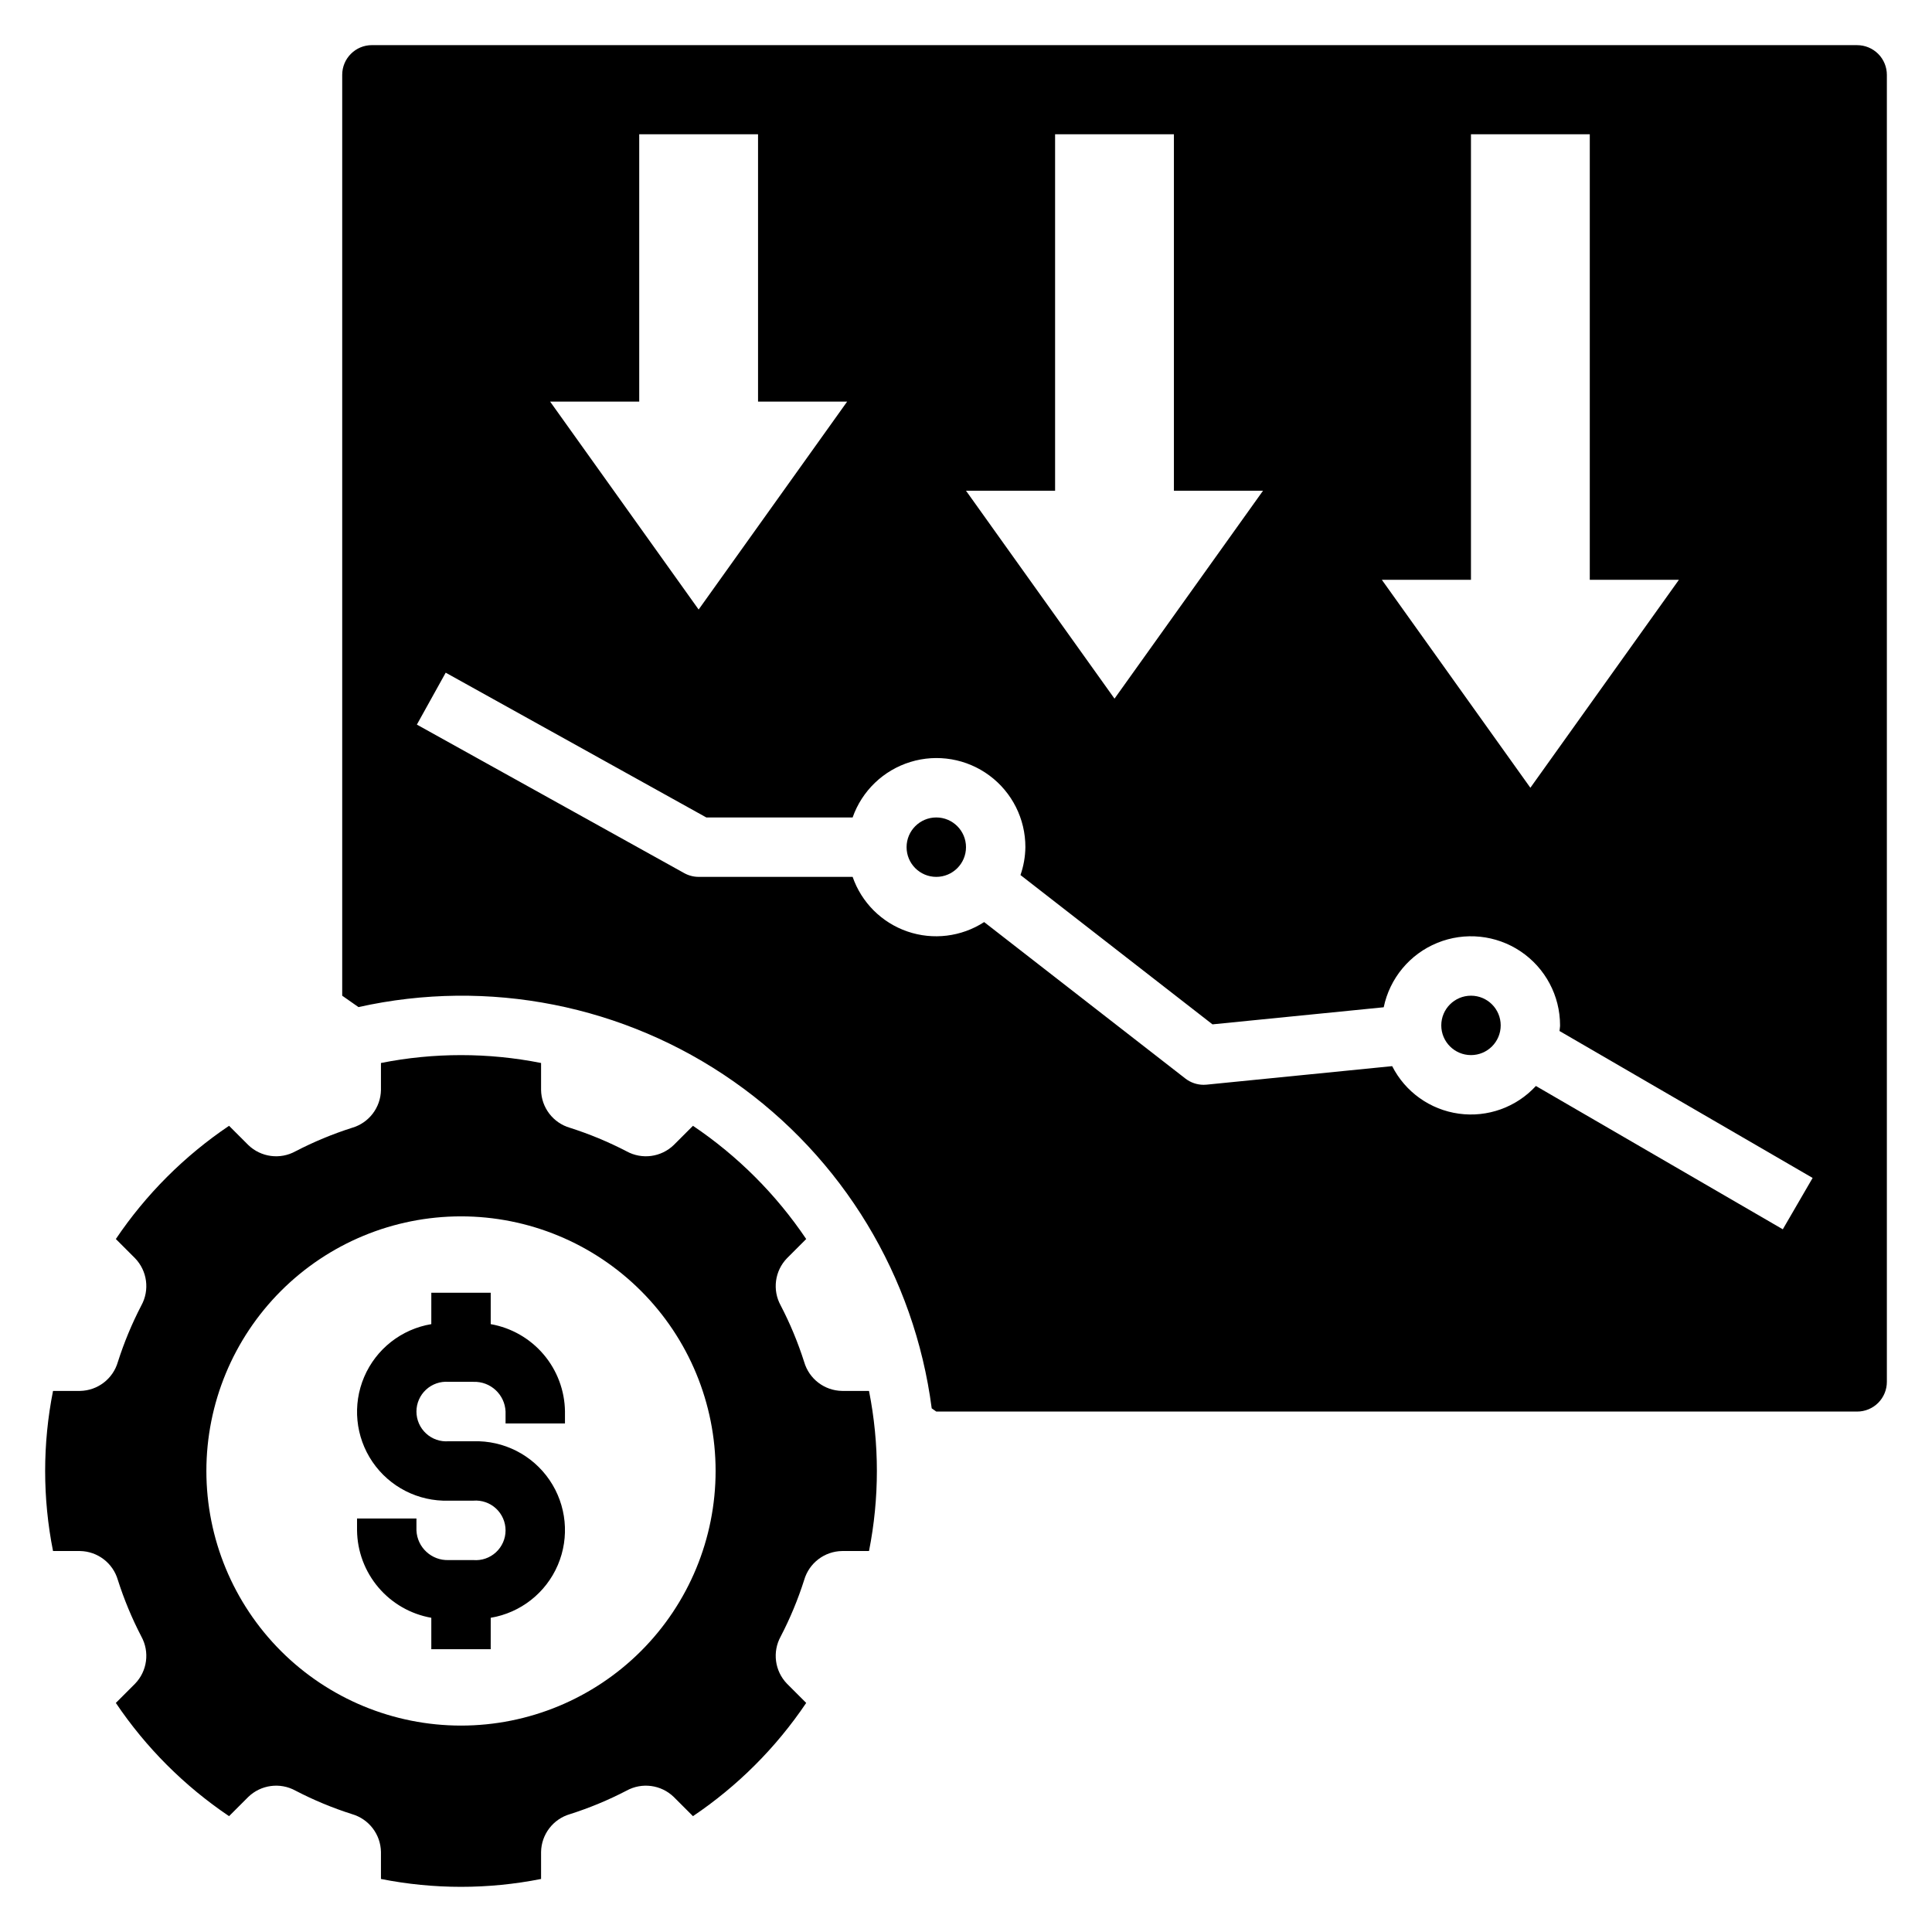 <?xml version="1.0" encoding="UTF-8"?>
<!-- Uploaded to: ICON Repo, www.svgrepo.com, Generator: ICON Repo Mixer Tools -->
<svg fill="#000000" width="800px" height="800px" version="1.1" viewBox="144 144 512 512" xmlns="http://www.w3.org/2000/svg">
 <g>
  <path d="m165.21 555.04c4.656 0.078 8.723 3.188 10.02 7.66 1.645 5.164 3.727 10.176 6.223 14.98 2.258 4.09 1.578 9.168-1.664 12.523l-5.09 5.09c7.973 11.844 18.164 22.031 30.004 30.008l5.09-5.09c3.356-3.246 8.438-3.922 12.523-1.668 4.805 2.5 9.82 4.582 14.98 6.223 4.477 1.301 7.582 5.363 7.66 10.023v7.156c14.008 2.781 28.426 2.781 42.434 0v-7.156c0.078-4.66 3.188-8.723 7.66-10.023 5.164-1.641 10.176-3.723 14.984-6.223 4.086-2.254 9.164-1.578 12.52 1.668l5.09 5.09c11.844-7.977 22.031-18.164 30.008-30.008l-5.09-5.09c-3.246-3.356-3.922-8.434-1.668-12.523 2.5-4.805 4.582-9.816 6.223-14.98 1.301-4.473 5.363-7.582 10.023-7.66h7.156c2.781-14.008 2.781-28.426 0-42.434h-7.156c-4.66-0.078-8.723-3.184-10.023-7.66-1.641-5.16-3.723-10.176-6.223-14.98-2.254-4.09-1.578-9.168 1.668-12.523l5.09-5.09c-7.977-11.84-18.164-22.027-30.008-30.004l-5.09 5.09c-3.356 3.242-8.434 3.922-12.52 1.664-4.809-2.496-9.82-4.578-14.984-6.223-4.473-1.297-7.582-5.363-7.66-10.02v-7.156c-14.008-2.785-28.426-2.785-42.434 0v7.156c-0.078 4.656-3.184 8.723-7.66 10.02-5.16 1.645-10.176 3.727-14.98 6.223-4.086 2.258-9.168 1.578-12.523-1.664l-5.09-5.09c-11.84 7.977-22.027 18.164-30.004 30.004l5.09 5.09c3.242 3.356 3.922 8.434 1.664 12.523-2.496 4.805-4.578 9.82-6.223 14.98-1.297 4.477-5.363 7.582-10.02 7.66h-7.156c-2.785 14.008-2.785 28.426 0 42.434zm100.96-88.691c17.895 0 35.055 7.109 47.711 19.766 12.652 12.652 19.762 29.812 19.762 47.711 0 17.895-7.109 35.055-19.762 47.711-12.656 12.652-29.816 19.762-47.711 19.762-17.898 0-35.059-7.109-47.715-19.762-12.652-12.656-19.762-29.816-19.762-47.711 0-17.898 7.109-35.059 19.762-47.711 12.656-12.656 29.816-19.766 47.715-19.766z"/>
  <path d="m258.3 572.73v8.324h15.742l0.004-8.324c7.926-1.324 14.633-6.598 17.789-13.992 3.152-7.394 2.32-15.883-2.211-22.523s-12.133-10.508-20.168-10.266h-6.566c-2.195 0.176-4.367-0.574-5.984-2.07-1.621-1.496-2.543-3.598-2.543-5.801 0-2.207 0.922-4.309 2.543-5.805 1.617-1.492 3.789-2.246 5.984-2.07h6.566c4.523-0.164 8.328 3.352 8.523 7.875v3.148h15.742v-3.148h0.004c-0.07-5.551-2.07-10.902-5.664-15.133s-8.551-7.07-14.016-8.035v-8.32h-15.742l-0.004 8.32c-7.93 1.324-14.637 6.598-17.789 13.992-3.156 7.394-2.324 15.883 2.207 22.523 4.531 6.641 12.137 10.512 20.172 10.266h6.566c2.195-0.176 4.367 0.578 5.984 2.07 1.617 1.496 2.539 3.598 2.539 5.805 0 2.203-0.922 4.305-2.539 5.801-1.617 1.496-3.789 2.246-5.984 2.07h-6.566c-4.523 0.164-8.332-3.352-8.527-7.871v-3.152h-15.742v3.152c0.066 5.547 2.07 10.898 5.664 15.129s8.551 7.07 14.016 8.035z"/>
  <path d="m400 368.51c0 4.348-3.527 7.871-7.875 7.871s-7.871-3.523-7.871-7.871c0-4.348 3.523-7.875 7.871-7.875s7.875 3.527 7.875 7.875"/>
  <path d="m541.7 415.74c0 4.348-3.523 7.871-7.871 7.871-4.348 0-7.875-3.523-7.875-7.871 0-4.348 3.527-7.871 7.875-7.871 4.348 0 7.871 3.523 7.871 7.871"/>
  <path d="m636.16 155.96h-393.6c-4.348 0-7.871 3.523-7.871 7.871v244.04l4.312 3.019c34.426-7.688 70.496-0.547 99.395 19.684 28.898 20.227 47.953 51.676 52.516 86.652l1.215 0.852h244.04c2.086 0 4.09-0.828 5.566-2.305 1.477-1.477 2.305-3.481 2.305-5.566v-346.37c0-2.086-0.828-4.09-2.305-5.566-1.477-1.473-3.481-2.305-5.566-2.305zm-102.34 141.7v-118.08h31.488v118.08h23.617l-39.359 55.105-39.359-55.105zm-110.21-23.617v-94.465h31.488v94.465h23.617l-39.359 55.105-39.359-55.105zm-110.21-23.617v-70.848h31.488v70.848h23.617l-39.359 55.105-39.359-55.105zm303.06 219.35-65.43-37.98c-5.191 5.644-12.824 8.387-20.422 7.336-7.598-1.047-14.199-5.754-17.668-12.594l-49.184 4.906h-0.004c-0.258 0.023-0.52 0.039-0.781 0.039-1.754-0.004-3.453-0.586-4.836-1.66l-53.324-41.465c-6.039 3.91-13.539 4.832-20.344 2.492-6.805-2.34-12.152-7.676-14.512-14.473h-40.812c-1.336 0-2.648-0.344-3.82-0.992l-70.848-39.359 7.641-13.762 69.066 38.367h38.773c2.481-7.055 8.168-12.516 15.32-14.707 7.152-2.195 14.922-0.859 20.934 3.598 6.012 4.457 9.547 11.5 9.527 18.984-0.031 2.516-0.469 5.012-1.301 7.387l50.883 39.57 45.375-4.527h0.004c1.598-7.699 6.922-14.098 14.203-17.066 7.285-2.973 15.566-2.121 22.094 2.266 6.527 4.391 10.441 11.738 10.438 19.602 0 0.508-0.117 0.984-0.148 1.488l67.078 38.938z"/>
 </g>
</svg>